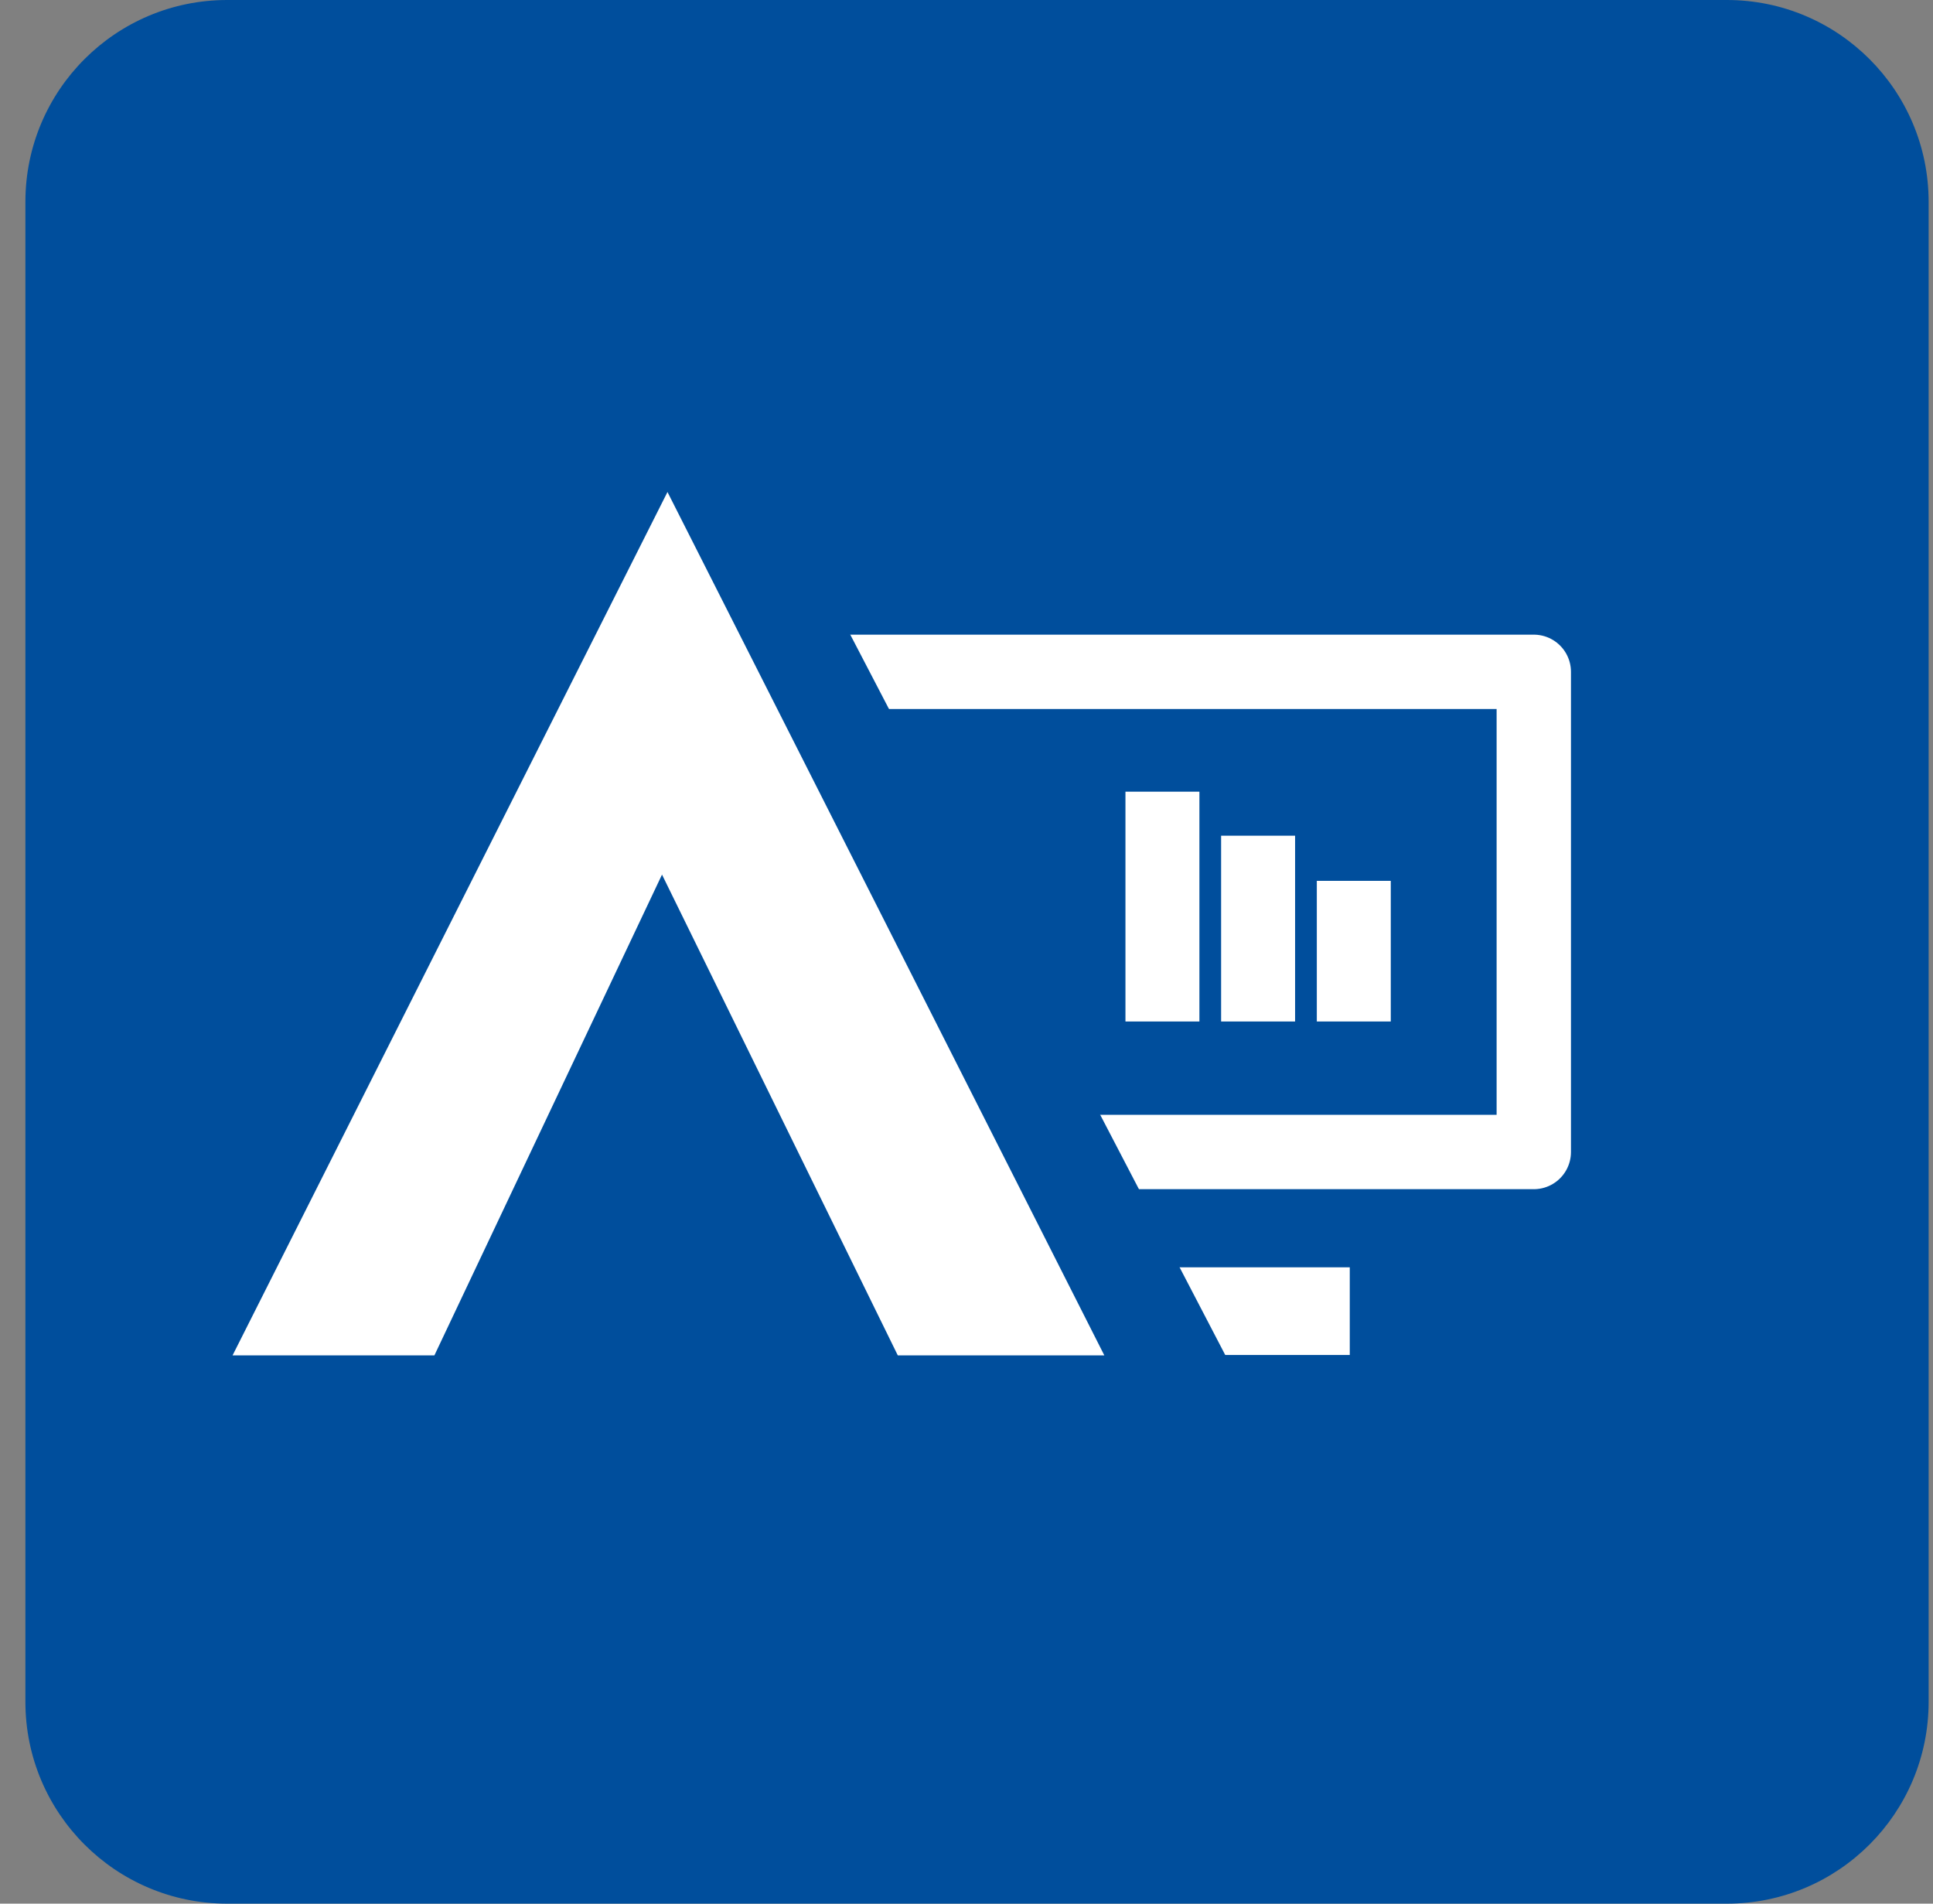 <svg width="65" height="64" viewBox="0 0 65 64" fill="none" xmlns="http://www.w3.org/2000/svg">
<rect x="0" y="0" width="65" height="64" fill="#808080" stroke="none"/>
<g clip-path="url(#clip0_1659_7111)">
<path d="M58.068 0H7.639C3.892 0 0.854 3.038 0.854 6.786V57.214C0.854 60.962 3.892 64 7.639 64H58.068C61.815 64 64.853 60.962 64.853 57.214V6.786C64.853 3.038 61.815 0 58.068 0Z" fill="#004E9C"/>
<path d="M45.388 42.607H35.628V45.554H45.388V42.607Z" fill="white"/>
<path d="M51.576 22.587H28.49V38.73H51.576V22.587Z" stroke="white" stroke-width="2.5" stroke-linecap="round" stroke-linejoin="round"/>
<path d="M37.845 34.342H40.332V26.616H37.845V34.342Z" fill="white"/>
<path d="M41.062 34.342H43.549V28.096H41.062V34.342Z" fill="white"/>
<path d="M44.28 34.342H46.767V29.614H44.28V34.342Z" fill="white"/>
<path d="M42.382 47.824L16.625 47.49L10.475 13.938H24.74L42.382 47.824Z" fill="#004E9C"/>
<path d="M7.82 45.568H14.607L22.261 29.404L30.19 45.568H37.135L22.445 16.541L7.82 45.568Z" fill="white"/>
</g>
<defs>
<clipPath id="clip0_1659_7111">
<rect width="64" height="64" fill="white" transform="translate(0.854)"/>
</clipPath>
</defs>
</svg>

